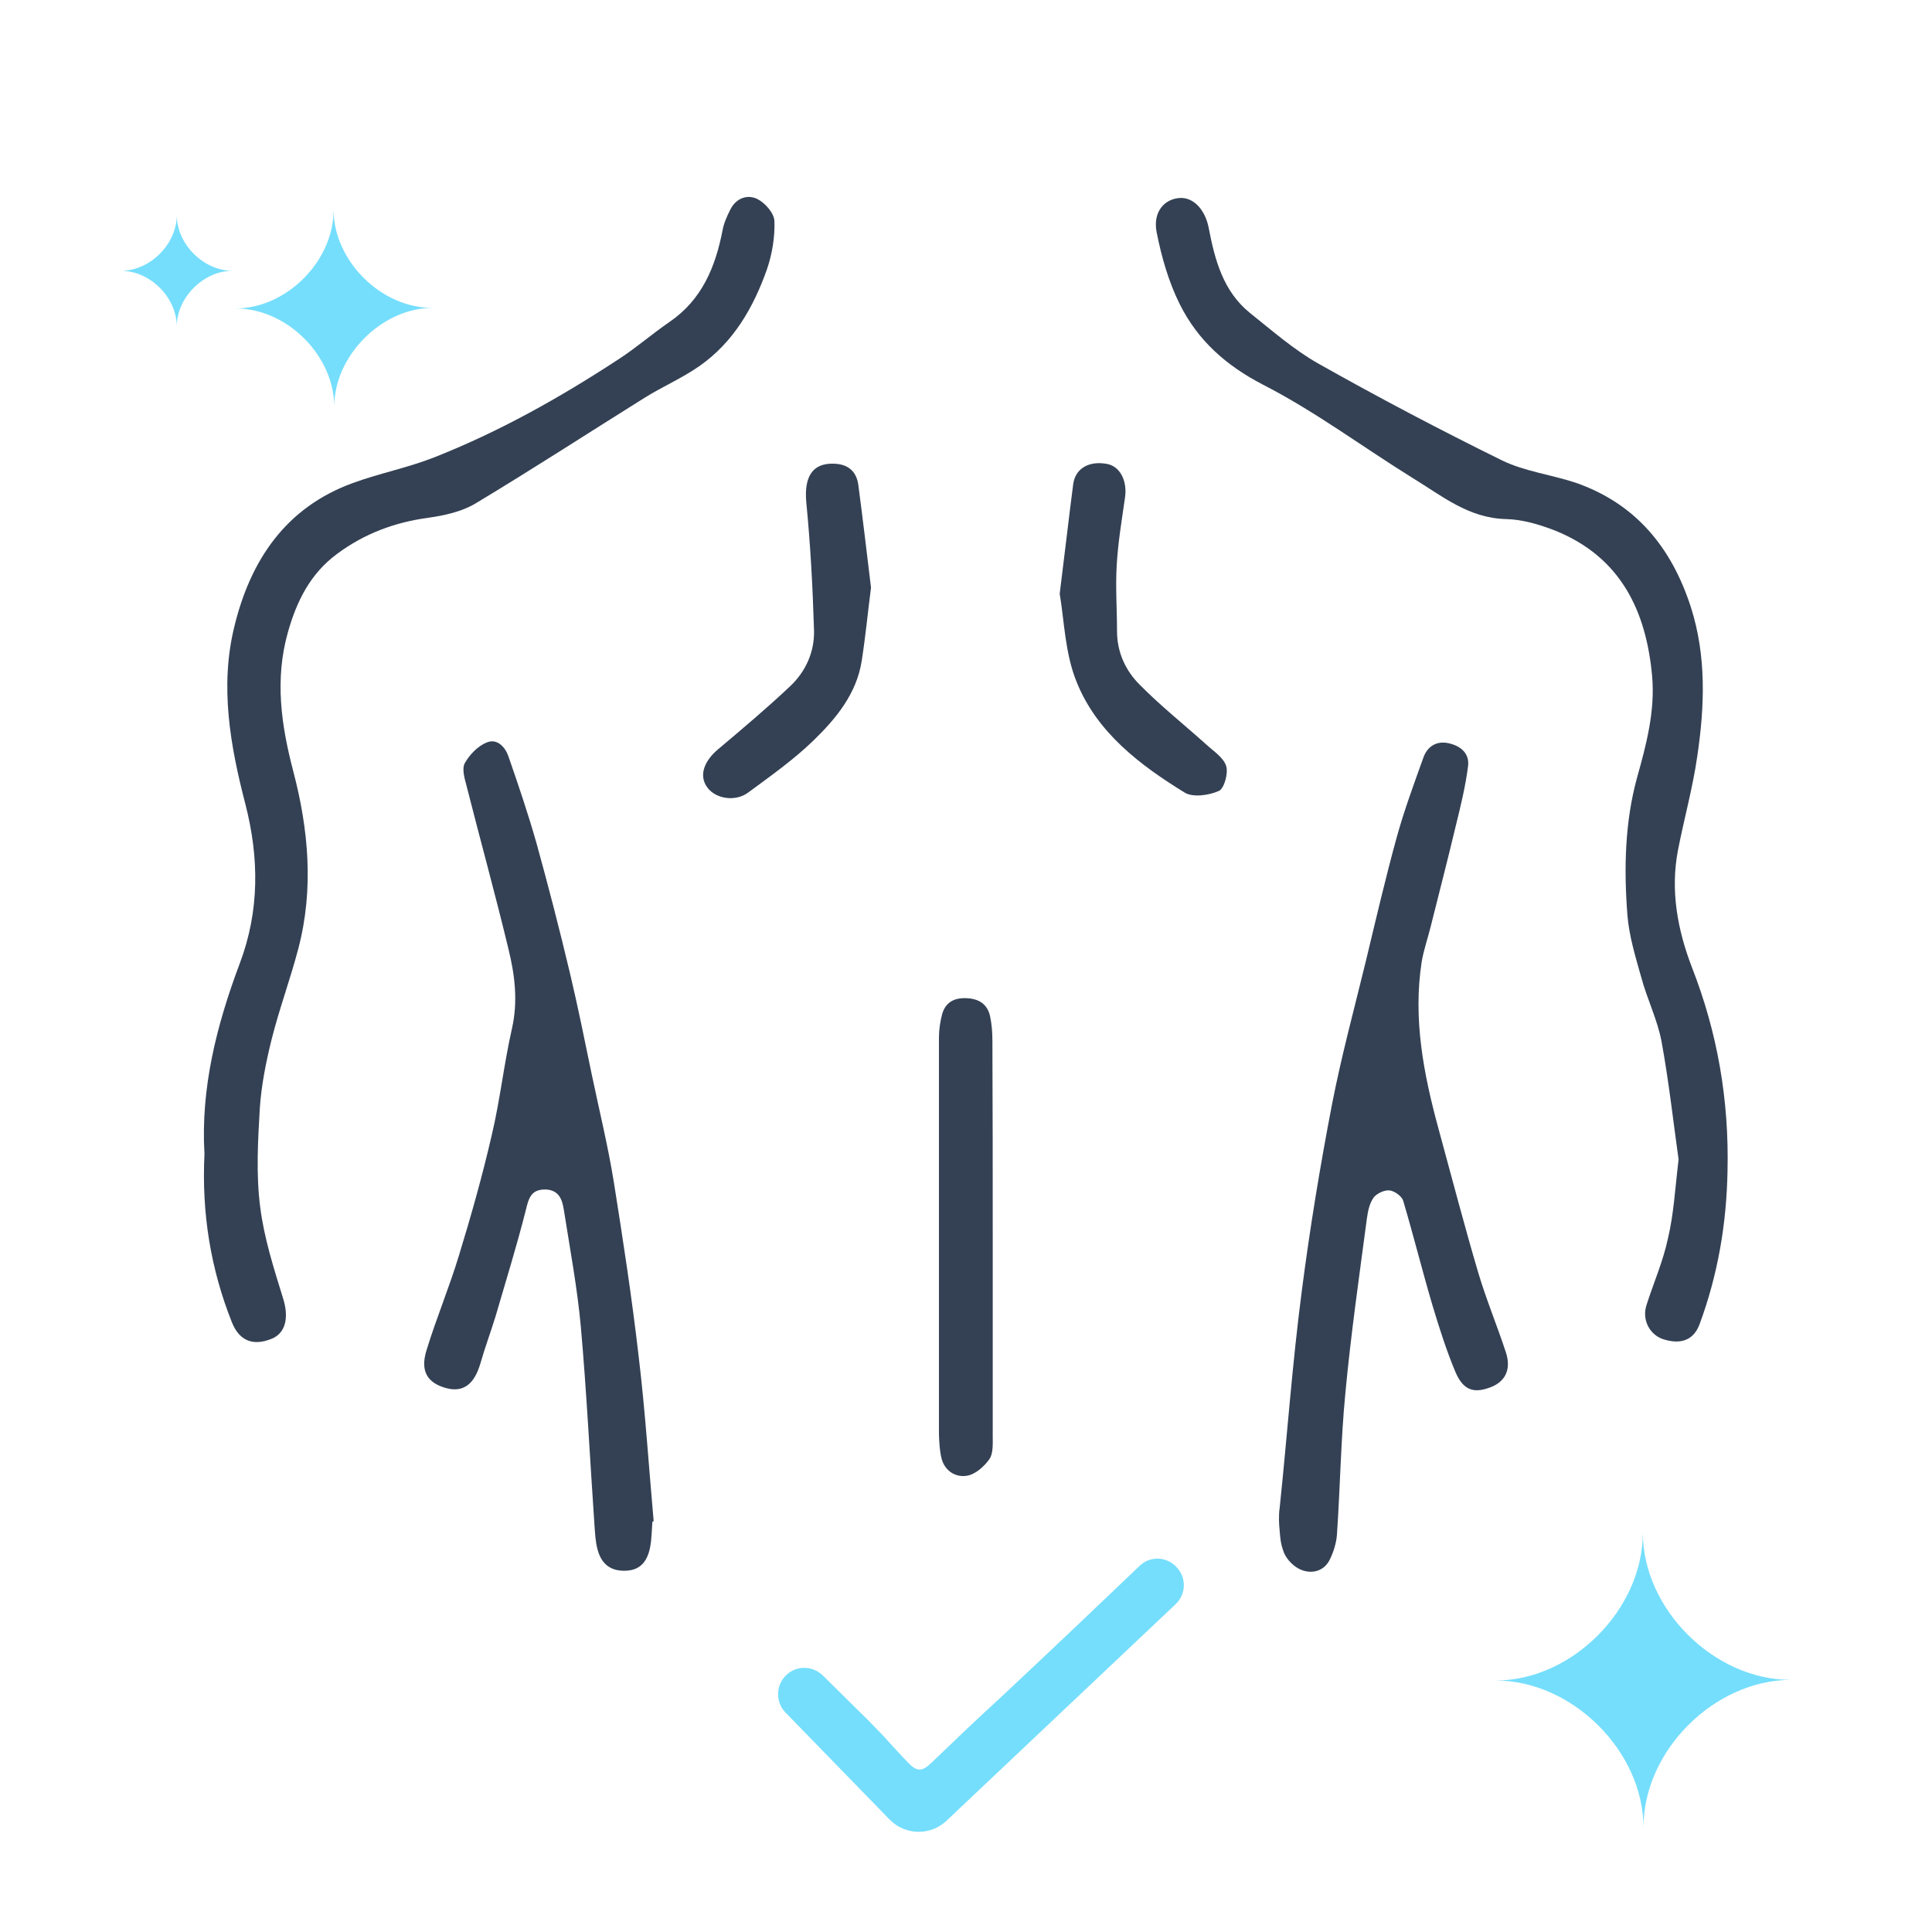 <svg xmlns="http://www.w3.org/2000/svg" xmlns:xlink="http://www.w3.org/1999/xlink" id="Layer_1" x="0px" y="0px" viewBox="0 0 600 600" style="enable-background:new 0 0 600 600;" xml:space="preserve"><style type="text/css">	.st0{fill:#75DEFC;}	.st1{fill:#344154;}</style><path class="st0" d="M510.4,567.6c0-23.7-22.1-45.7-45.9-45.7c23.7,0,45.7-22.1,45.7-45.9c0,23.7,22.1,45.7,45.9,45.7 C532.3,521.8,510.3,543.8,510.4,567.6L510.4,567.6z"></path><path class="st0" d="M103.8,126.3c0-15.9-14.8-30.6-30.7-30.5c15.9,0,30.6-14.8,30.5-30.7c0,15.9,14.8,30.6,30.7,30.5 C118.5,95.7,103.8,110.5,103.8,126.3z"></path><path class="st0" d="M54.9,101.4c0-9-8.3-17.3-17.3-17.3c9,0,17.3-8.3,17.3-17.3c0,9,8.3,17.3,17.3,17.3 C63.2,84.1,54.9,92.4,54.9,101.4z"></path><g id="_26tcQR">	<path class="st1" d="M63.5,358.4c-1.2-20.3,3.7-39.9,11-59.3c6.1-16.2,6-32.7,1.7-49.4c-4.7-18.1-8-36.6-3.4-55.2  c5-20.5,15.9-36.9,36.8-44.5c8.2-3,16.9-4.7,25.1-7.9c20.3-8,39.2-18.6,57.5-30.6c5.4-3.5,10.3-7.8,15.7-11.5  c10.1-6.9,14.3-17.1,16.5-28.5c0.4-2.2,1.4-4.4,2.4-6.4c1.8-3.6,5.3-4.8,8.4-3.3c2.4,1.2,5.2,4.4,5.3,6.8c0.2,5-0.7,10.3-2.3,15  c-4.2,11.9-10.4,22.7-21,30.1c-5.3,3.7-11.3,6.3-16.8,9.7c-17.6,11-35,22.3-52.8,33c-4.2,2.5-9.6,3.7-14.6,4.4  c-10.4,1.4-19.8,4.9-28.3,11.2c-8.4,6.2-12.6,14.8-15.3,24.4c-4.1,14.6-2.1,28.7,1.7,43.2c4.7,17.9,6.4,36.4,1.6,54.8  c-2.5,9.6-6,19-8.4,28.6c-1.7,6.9-3.1,13.9-3.6,21c-0.6,10.2-1.2,20.7,0.1,30.8c1.2,9.7,4.3,19.3,7.2,28.7  c1.7,5.6,0.8,10.5-3.7,12.3c-5.8,2.3-10,0.6-12.3-5.2C65.4,394,62.6,376.7,63.5,358.4L63.5,358.4z"></path>	<path class="st1" d="M521.3,360.1c-1.6-11.4-3-24.1-5.3-36.7c-1.3-6.8-4.5-13.2-6.3-19.9c-1.8-6.4-3.8-12.9-4.3-19.4  c-1.1-14.3-0.8-28.7,3-42.6c2.9-10.3,5.6-20.6,4.7-31.3c-1.8-20.5-9.8-37.2-30.1-45.4c-4.9-1.9-10.2-3.5-15.4-3.6  c-11.5-0.3-19.8-7.2-28.8-12.7c-15.5-9.6-30.3-20.7-46.5-29c-11.6-6-20.3-13.8-25.9-25c-3.5-7-5.7-14.8-7.2-22.4  c-1.2-6.2,2.3-10.2,7-10.6c4.3-0.4,8.1,3.5,9.2,9.4c1.9,9.9,4.5,19.6,12.8,26.3c6.9,5.5,13.6,11.4,21.2,15.7  c18.8,10.6,37.8,20.6,57.1,30.1c7,3.4,15.2,4.4,22.8,6.9c18.7,6.5,29.8,20.1,35.8,38.6c4.9,15.3,4.3,30.9,2,46.4  c-1.4,9.8-4.1,19.4-6,29.2c-2.4,12.5-0.1,24.7,4.3,36.2c8,20.4,11.6,41.4,11.1,63.3c-0.3,16.5-3,32.3-8.7,47.7  c-1.8,4.8-5.7,6.4-11.3,4.6c-4.2-1.4-6.6-6-5.2-10.5c2.2-6.9,5.2-13.7,6.7-20.8C519.8,377.1,520.2,369.2,521.3,360.1L521.3,360.1z"></path>	<path class="st1" d="M397.2,472.1c0-1.2,0-2.5,0.2-3.7c2.4-22.9,3.9-44.7,6.9-67.6c2.5-19.4,5.7-38.8,9.4-58  c2.9-14.9,6.9-29.6,10.5-44.4c3.1-12.9,6.1-25.8,9.6-38.5c2.3-8.3,5.3-16.4,8.2-24.5c1.2-3.5,4-5.4,7.8-4.6  c3.8,0.8,6.7,3.2,6.1,7.3c-0.8,6.2-2.3,12.3-3.8,18.4c-2.5,10.5-5.2,20.9-7.8,31.3c-0.9,3.7-2.2,7.3-2.8,11  c-2.7,17.6,0.6,34.7,5.2,51.6c4.1,15,8,30,12.4,44.9c2.5,8.4,5.9,16.5,8.6,24.8c1.7,5.3-0.3,9.1-5,10.8c-5.1,1.9-8.3,0.8-10.7-4.8  c-2.8-6.7-5-13.6-7.1-20.6c-3.2-10.8-5.9-21.7-9.1-32.5c-0.4-1.5-2.7-3.1-4.2-3.3c-1.6-0.2-4,0.9-5,2.2c-1.3,1.8-1.8,4.3-2.1,6.5  c-2.4,18.1-5,36.2-6.7,54.4c-1.4,14.5-1.6,29.2-2.6,43.8c-0.2,2.7-1.1,5.5-2.3,7.9c-1.8,3.5-5.5,4.3-8.6,3.1  c-2.3-0.8-4.7-3.2-5.6-5.5c-1-2.7-1.1-4.3-1.3-6.8C397.3,474.2,397.2,473.1,397.2,472.1L397.2,472.1L397.2,472.1z"></path>	<path class="st1" d="M202.6,472.6c-0.2,2.6-0.2,5.4-0.7,7.9c-0.8,4.1-2.8,7.1-7.5,7.3c-4.8,0.2-7.6-2.1-8.8-6.5  c-0.7-2.5-0.8-5.2-1-7.9c-1.4-20.4-2.4-40.9-4.2-61.2c-1.1-12.2-3.4-24.4-5.3-36.5c-0.5-3.3-1.6-6.2-5.8-6.3c-4.3,0-5.1,2.6-6,6.4  c-2.8,11.1-6.2,22-9.4,33c-1.5,4.9-3.3,9.7-4.7,14.6c-1.9,6.5-5.3,9.1-10.6,7.7c-5.9-1.6-8.2-5.3-6.1-11.9c3-9.8,7-19.3,10-29.2  c3.8-12.4,7.3-24.8,10.2-37.4c2.6-10.9,3.8-22.2,6.3-33.2c1.9-8.4,0.9-16.6-1.1-24.7c-4.1-17.1-8.8-34-13.1-51  c-0.6-2.2-1.4-5.1-0.4-6.8c1.5-2.6,4-5.2,6.7-6.3c3.3-1.4,5.8,1.4,6.8,4.3c3.1,8.9,6.1,17.8,8.7,26.9c3.7,13.4,7.2,26.9,10.4,40.4  c2.5,10.5,4.6,21,6.8,31.6c2.3,11,5,22,6.8,33.1c2.9,18.2,5.7,36.5,7.8,54.8c2,16.8,3.1,33.8,4.6,50.7L202.6,472.6L202.6,472.6z"></path>	<path class="st0" d="M276.3,565.1c-10.9-11.2-21.6-22.2-32.4-33.3c-3.1-3.2-3-8.4,0.2-11.5l0.1-0.1c3.1-3,8.1-3,11.3,0.1  c5.4,5.3,12.7,12.6,13.5,13.3c9.6,9.8,3.6,3.9,13,13.8c2.7,2.8,4.3,2.9,7.2,0.1c22-21.1,12.3-11.5,34.4-32.4  c1-0.9,20.5-19.4,30.3-28.8c3.1-3,8-3,11.1,0l0.1,0.1c3.4,3.2,3.4,8.6,0,11.8c-23.8,22.5-47.3,44.7-71.1,67.2  C289,570.2,281.1,570,276.3,565.1L276.3,565.1z"></path>	<path class="st1" d="M308.3,384.4c0,20.5,0,40.9,0,61.4c0,2.5,0.2,5.5-1,7.3c-1.6,2.3-4.4,4.8-7,5.2c-3.4,0.6-6.9-1.4-7.9-5.4  c-0.6-2.4-0.7-4.9-0.8-7.4c0-41.1,0-82.2,0-123.3c0-2.5,0.4-5,1-7.3c1.1-3.7,3.8-5.1,7.7-4.9c3.8,0.2,6.4,1.9,7.2,5.7  c0.5,2.4,0.7,4.9,0.7,7.4C308.3,343.5,308.3,364,308.3,384.4L308.3,384.4z"></path>	<path class="st1" d="M270.5,182.5c-1,7.7-1.7,15.2-2.9,22.8c-1.6,10.2-8,17.9-15,24.7c-6.2,6-13.3,11-20.2,16.1  c-4,3-10.1,2-12.7-1.5c-2.7-3.6-1.2-8.1,3.3-11.9c7.6-6.4,15.2-12.8,22.4-19.6c4.9-4.6,7.6-10.8,7.4-17.4  c-0.4-13.2-1.1-26.5-2.4-39.7c-0.7-7.8,1.8-12.2,8.5-12c4.6,0.1,7.2,2.5,7.7,6.9C268,161.4,269.2,171.9,270.5,182.5L270.5,182.5z"></path>	<path class="st1" d="M329.1,184.4c1.6-12.7,2.8-23.4,4.2-34.1c0.7-4.9,5-7.3,10.6-6.2c4,0.8,6.2,5.3,5.5,10.3  c-1,7-2.2,14.1-2.6,21.2c-0.4,6.8,0.1,13.6,0.1,20.4c0,6.5,2.6,12.2,7,16.6c6.5,6.6,13.8,12.4,20.7,18.6c2.3,2.1,5.4,4.1,6.2,6.7  c0.7,2.2-0.6,6.9-2.2,7.7c-3.1,1.4-8,2.1-10.6,0.6c-14-8.6-27.3-18.7-33.6-34.3C330.7,202.9,330.5,192.5,329.1,184.4L329.1,184.4z"></path></g></svg>